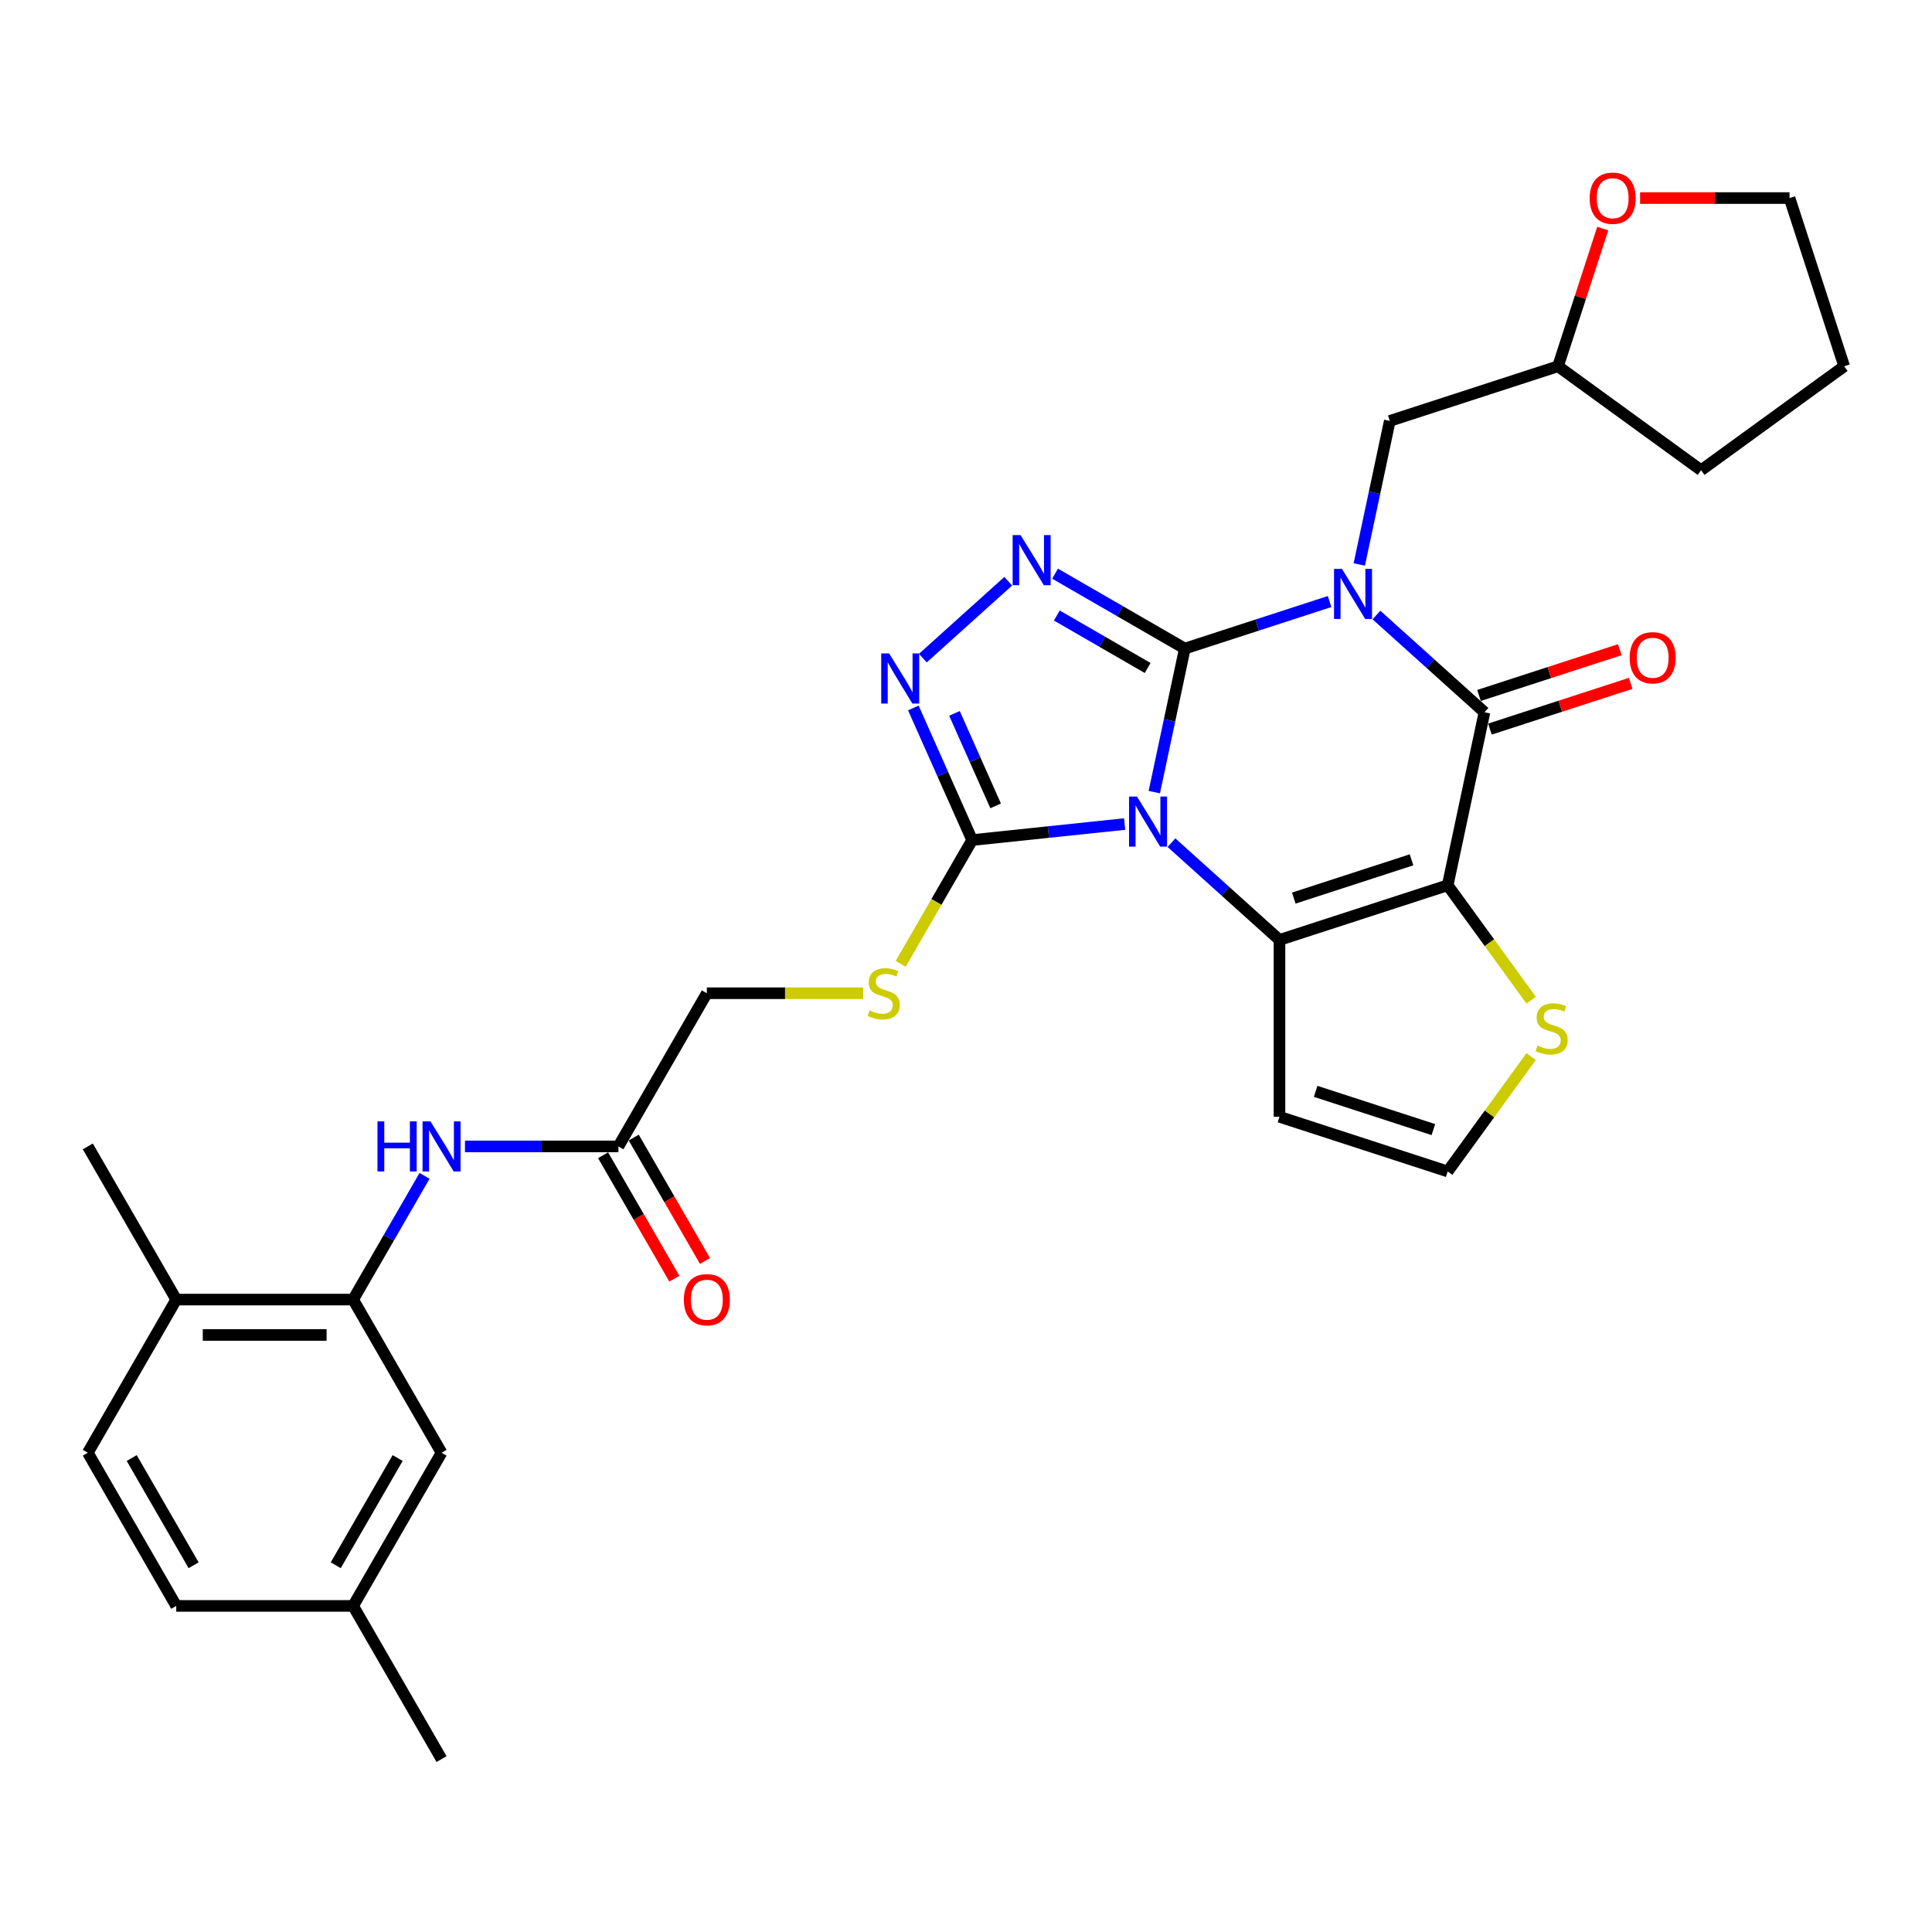 <?xml version='1.0' encoding='iso-8859-1'?>
<svg version='1.1' baseProfile='full'
              xmlns='http://www.w3.org/2000/svg'
                      xmlns:rdkit='http://www.rdkit.org/xml'
                      xmlns:xlink='http://www.w3.org/1999/xlink'
                  xml:space='preserve'
width='1000px' height='1000px' viewBox='0 0 1000 1000'>
<!-- END OF HEADER -->
<rect style='opacity:1.0;fill:#FFFFFF;stroke:none' width='1000' height='1000' x='0' y='0'> </rect>
<path class='bond-0' d='M 613.259,335.704 L 605.363,372.851' style='fill:none;fill-rule:evenodd;stroke:#000000;stroke-width:6px;stroke-linecap:butt;stroke-linejoin:miter;stroke-opacity:1' />
<path class='bond-0' d='M 605.363,372.851 L 597.467,409.998' style='fill:none;fill-rule:evenodd;stroke:#0000FF;stroke-width:6px;stroke-linecap:butt;stroke-linejoin:miter;stroke-opacity:1' />
<path class='bond-1' d='M 613.259,335.704 L 650.731,323.529' style='fill:none;fill-rule:evenodd;stroke:#000000;stroke-width:6px;stroke-linecap:butt;stroke-linejoin:miter;stroke-opacity:1' />
<path class='bond-1' d='M 650.731,323.529 L 688.203,311.353' style='fill:none;fill-rule:evenodd;stroke:#0000FF;stroke-width:6px;stroke-linecap:butt;stroke-linejoin:miter;stroke-opacity:1' />
<path class='bond-5' d='M 613.259,335.704 L 579.679,316.317' style='fill:none;fill-rule:evenodd;stroke:#000000;stroke-width:6px;stroke-linecap:butt;stroke-linejoin:miter;stroke-opacity:1' />
<path class='bond-5' d='M 579.679,316.317 L 546.099,296.929' style='fill:none;fill-rule:evenodd;stroke:#0000FF;stroke-width:6px;stroke-linecap:butt;stroke-linejoin:miter;stroke-opacity:1' />
<path class='bond-5' d='M 594.03,345.744 L 570.524,332.173' style='fill:none;fill-rule:evenodd;stroke:#000000;stroke-width:6px;stroke-linecap:butt;stroke-linejoin:miter;stroke-opacity:1' />
<path class='bond-5' d='M 570.524,332.173 L 547.018,318.602' style='fill:none;fill-rule:evenodd;stroke:#0000FF;stroke-width:6px;stroke-linecap:butt;stroke-linejoin:miter;stroke-opacity:1' />
<path class='bond-3' d='M 606.346,436.162 L 634.302,461.334' style='fill:none;fill-rule:evenodd;stroke:#0000FF;stroke-width:6px;stroke-linecap:butt;stroke-linejoin:miter;stroke-opacity:1' />
<path class='bond-3' d='M 634.302,461.334 L 662.257,486.505' style='fill:none;fill-rule:evenodd;stroke:#000000;stroke-width:6px;stroke-linecap:butt;stroke-linejoin:miter;stroke-opacity:1' />
<path class='bond-6' d='M 582.105,426.523 L 542.643,430.671' style='fill:none;fill-rule:evenodd;stroke:#0000FF;stroke-width:6px;stroke-linecap:butt;stroke-linejoin:miter;stroke-opacity:1' />
<path class='bond-6' d='M 542.643,430.671 L 503.182,434.818' style='fill:none;fill-rule:evenodd;stroke:#000000;stroke-width:6px;stroke-linecap:butt;stroke-linejoin:miter;stroke-opacity:1' />
<path class='bond-4' d='M 712.444,318.328 L 740.4,343.5' style='fill:none;fill-rule:evenodd;stroke:#0000FF;stroke-width:6px;stroke-linecap:butt;stroke-linejoin:miter;stroke-opacity:1' />
<path class='bond-4' d='M 740.4,343.5 L 768.355,368.671' style='fill:none;fill-rule:evenodd;stroke:#000000;stroke-width:6px;stroke-linecap:butt;stroke-linejoin:miter;stroke-opacity:1' />
<path class='bond-11' d='M 703.565,292.164 L 711.461,255.017' style='fill:none;fill-rule:evenodd;stroke:#0000FF;stroke-width:6px;stroke-linecap:butt;stroke-linejoin:miter;stroke-opacity:1' />
<path class='bond-11' d='M 711.461,255.017 L 719.357,217.87' style='fill:none;fill-rule:evenodd;stroke:#000000;stroke-width:6px;stroke-linecap:butt;stroke-linejoin:miter;stroke-opacity:1' />
<path class='bond-2' d='M 749.322,458.216 L 768.355,368.671' style='fill:none;fill-rule:evenodd;stroke:#000000;stroke-width:6px;stroke-linecap:butt;stroke-linejoin:miter;stroke-opacity:1' />
<path class='bond-8' d='M 749.322,458.216 L 770.926,487.951' style='fill:none;fill-rule:evenodd;stroke:#000000;stroke-width:6px;stroke-linecap:butt;stroke-linejoin:miter;stroke-opacity:1' />
<path class='bond-8' d='M 770.926,487.951 L 792.53,517.687' style='fill:none;fill-rule:evenodd;stroke:#CCCC00;stroke-width:6px;stroke-linecap:butt;stroke-linejoin:miter;stroke-opacity:1' />
<path class='bond-32' d='M 749.322,458.216 L 662.257,486.505' style='fill:none;fill-rule:evenodd;stroke:#000000;stroke-width:6px;stroke-linecap:butt;stroke-linejoin:miter;stroke-opacity:1' />
<path class='bond-32' d='M 730.604,445.046 L 669.659,464.849' style='fill:none;fill-rule:evenodd;stroke:#000000;stroke-width:6px;stroke-linecap:butt;stroke-linejoin:miter;stroke-opacity:1' />
<path class='bond-9' d='M 662.257,486.505 L 662.257,578.05' style='fill:none;fill-rule:evenodd;stroke:#000000;stroke-width:6px;stroke-linecap:butt;stroke-linejoin:miter;stroke-opacity:1' />
<path class='bond-16' d='M 771.184,377.377 L 807.622,365.538' style='fill:none;fill-rule:evenodd;stroke:#000000;stroke-width:6px;stroke-linecap:butt;stroke-linejoin:miter;stroke-opacity:1' />
<path class='bond-16' d='M 807.622,365.538 L 844.059,353.699' style='fill:none;fill-rule:evenodd;stroke:#FF0000;stroke-width:6px;stroke-linecap:butt;stroke-linejoin:miter;stroke-opacity:1' />
<path class='bond-16' d='M 765.526,359.964 L 801.964,348.125' style='fill:none;fill-rule:evenodd;stroke:#000000;stroke-width:6px;stroke-linecap:butt;stroke-linejoin:miter;stroke-opacity:1' />
<path class='bond-16' d='M 801.964,348.125 L 838.402,336.286' style='fill:none;fill-rule:evenodd;stroke:#FF0000;stroke-width:6px;stroke-linecap:butt;stroke-linejoin:miter;stroke-opacity:1' />
<path class='bond-7' d='M 521.858,300.845 L 477.66,340.641' style='fill:none;fill-rule:evenodd;stroke:#0000FF;stroke-width:6px;stroke-linecap:butt;stroke-linejoin:miter;stroke-opacity:1' />
<path class='bond-13' d='M 503.182,434.818 L 484.687,466.851' style='fill:none;fill-rule:evenodd;stroke:#000000;stroke-width:6px;stroke-linecap:butt;stroke-linejoin:miter;stroke-opacity:1' />
<path class='bond-13' d='M 484.687,466.851 L 466.193,498.884' style='fill:none;fill-rule:evenodd;stroke:#CCCC00;stroke-width:6px;stroke-linecap:butt;stroke-linejoin:miter;stroke-opacity:1' />
<path class='bond-31' d='M 503.182,434.818 L 487.959,400.628' style='fill:none;fill-rule:evenodd;stroke:#000000;stroke-width:6px;stroke-linecap:butt;stroke-linejoin:miter;stroke-opacity:1' />
<path class='bond-31' d='M 487.959,400.628 L 472.737,366.439' style='fill:none;fill-rule:evenodd;stroke:#0000FF;stroke-width:6px;stroke-linecap:butt;stroke-linejoin:miter;stroke-opacity:1' />
<path class='bond-31' d='M 515.341,417.114 L 504.685,393.181' style='fill:none;fill-rule:evenodd;stroke:#000000;stroke-width:6px;stroke-linecap:butt;stroke-linejoin:miter;stroke-opacity:1' />
<path class='bond-31' d='M 504.685,393.181 L 494.03,369.249' style='fill:none;fill-rule:evenodd;stroke:#0000FF;stroke-width:6px;stroke-linecap:butt;stroke-linejoin:miter;stroke-opacity:1' />
<path class='bond-33' d='M 792.53,546.869 L 770.926,576.604' style='fill:none;fill-rule:evenodd;stroke:#CCCC00;stroke-width:6px;stroke-linecap:butt;stroke-linejoin:miter;stroke-opacity:1' />
<path class='bond-33' d='M 770.926,576.604 L 749.322,606.339' style='fill:none;fill-rule:evenodd;stroke:#000000;stroke-width:6px;stroke-linecap:butt;stroke-linejoin:miter;stroke-opacity:1' />
<path class='bond-15' d='M 662.257,578.05 L 749.322,606.339' style='fill:none;fill-rule:evenodd;stroke:#000000;stroke-width:6px;stroke-linecap:butt;stroke-linejoin:miter;stroke-opacity:1' />
<path class='bond-15' d='M 680.974,564.881 L 741.92,584.683' style='fill:none;fill-rule:evenodd;stroke:#000000;stroke-width:6px;stroke-linecap:butt;stroke-linejoin:miter;stroke-opacity:1' />
<path class='bond-10' d='M 182.773,672.66 L 201.256,640.645' style='fill:none;fill-rule:evenodd;stroke:#000000;stroke-width:6px;stroke-linecap:butt;stroke-linejoin:miter;stroke-opacity:1' />
<path class='bond-10' d='M 201.256,640.645 L 219.74,608.631' style='fill:none;fill-rule:evenodd;stroke:#0000FF;stroke-width:6px;stroke-linecap:butt;stroke-linejoin:miter;stroke-opacity:1' />
<path class='bond-17' d='M 182.773,672.66 L 91.227,672.66' style='fill:none;fill-rule:evenodd;stroke:#000000;stroke-width:6px;stroke-linecap:butt;stroke-linejoin:miter;stroke-opacity:1' />
<path class='bond-17' d='M 169.041,690.969 L 104.959,690.969' style='fill:none;fill-rule:evenodd;stroke:#000000;stroke-width:6px;stroke-linecap:butt;stroke-linejoin:miter;stroke-opacity:1' />
<path class='bond-18' d='M 182.773,672.66 L 228.545,751.941' style='fill:none;fill-rule:evenodd;stroke:#000000;stroke-width:6px;stroke-linecap:butt;stroke-linejoin:miter;stroke-opacity:1' />
<path class='bond-23' d='M 719.357,217.87 L 806.422,189.581' style='fill:none;fill-rule:evenodd;stroke:#000000;stroke-width:6px;stroke-linecap:butt;stroke-linejoin:miter;stroke-opacity:1' />
<path class='bond-12' d='M 240.666,593.379 L 280.378,593.379' style='fill:none;fill-rule:evenodd;stroke:#0000FF;stroke-width:6px;stroke-linecap:butt;stroke-linejoin:miter;stroke-opacity:1' />
<path class='bond-12' d='M 280.378,593.379 L 320.091,593.379' style='fill:none;fill-rule:evenodd;stroke:#000000;stroke-width:6px;stroke-linecap:butt;stroke-linejoin:miter;stroke-opacity:1' />
<path class='bond-21' d='M 446.808,514.099 L 406.336,514.099' style='fill:none;fill-rule:evenodd;stroke:#CCCC00;stroke-width:6px;stroke-linecap:butt;stroke-linejoin:miter;stroke-opacity:1' />
<path class='bond-21' d='M 406.336,514.099 L 365.863,514.099' style='fill:none;fill-rule:evenodd;stroke:#000000;stroke-width:6px;stroke-linecap:butt;stroke-linejoin:miter;stroke-opacity:1' />
<path class='bond-14' d='M 320.091,593.379 L 365.863,514.099' style='fill:none;fill-rule:evenodd;stroke:#000000;stroke-width:6px;stroke-linecap:butt;stroke-linejoin:miter;stroke-opacity:1' />
<path class='bond-19' d='M 312.163,597.957 L 330.604,629.898' style='fill:none;fill-rule:evenodd;stroke:#000000;stroke-width:6px;stroke-linecap:butt;stroke-linejoin:miter;stroke-opacity:1' />
<path class='bond-19' d='M 330.604,629.898 L 349.045,661.839' style='fill:none;fill-rule:evenodd;stroke:#FF0000;stroke-width:6px;stroke-linecap:butt;stroke-linejoin:miter;stroke-opacity:1' />
<path class='bond-19' d='M 328.019,588.802 L 346.46,620.744' style='fill:none;fill-rule:evenodd;stroke:#000000;stroke-width:6px;stroke-linecap:butt;stroke-linejoin:miter;stroke-opacity:1' />
<path class='bond-19' d='M 346.46,620.744 L 364.902,652.685' style='fill:none;fill-rule:evenodd;stroke:#FF0000;stroke-width:6px;stroke-linecap:butt;stroke-linejoin:miter;stroke-opacity:1' />
<path class='bond-22' d='M 91.227,672.66 L 45.455,751.941' style='fill:none;fill-rule:evenodd;stroke:#000000;stroke-width:6px;stroke-linecap:butt;stroke-linejoin:miter;stroke-opacity:1' />
<path class='bond-27' d='M 91.227,672.66 L 45.455,593.379' style='fill:none;fill-rule:evenodd;stroke:#000000;stroke-width:6px;stroke-linecap:butt;stroke-linejoin:miter;stroke-opacity:1' />
<path class='bond-24' d='M 228.545,751.941 L 182.773,831.221' style='fill:none;fill-rule:evenodd;stroke:#000000;stroke-width:6px;stroke-linecap:butt;stroke-linejoin:miter;stroke-opacity:1' />
<path class='bond-24' d='M 205.823,754.678 L 173.782,810.175' style='fill:none;fill-rule:evenodd;stroke:#000000;stroke-width:6px;stroke-linecap:butt;stroke-linejoin:miter;stroke-opacity:1' />
<path class='bond-20' d='M 829.577,118.317 L 817.999,153.949' style='fill:none;fill-rule:evenodd;stroke:#FF0000;stroke-width:6px;stroke-linecap:butt;stroke-linejoin:miter;stroke-opacity:1' />
<path class='bond-20' d='M 817.999,153.949 L 806.422,189.581' style='fill:none;fill-rule:evenodd;stroke:#000000;stroke-width:6px;stroke-linecap:butt;stroke-linejoin:miter;stroke-opacity:1' />
<path class='bond-26' d='M 848.901,102.516 L 887.578,102.516' style='fill:none;fill-rule:evenodd;stroke:#FF0000;stroke-width:6px;stroke-linecap:butt;stroke-linejoin:miter;stroke-opacity:1' />
<path class='bond-26' d='M 887.578,102.516 L 926.256,102.516' style='fill:none;fill-rule:evenodd;stroke:#000000;stroke-width:6px;stroke-linecap:butt;stroke-linejoin:miter;stroke-opacity:1' />
<path class='bond-35' d='M 45.455,751.941 L 91.227,831.221' style='fill:none;fill-rule:evenodd;stroke:#000000;stroke-width:6px;stroke-linecap:butt;stroke-linejoin:miter;stroke-opacity:1' />
<path class='bond-35' d='M 68.177,754.678 L 100.217,810.175' style='fill:none;fill-rule:evenodd;stroke:#000000;stroke-width:6px;stroke-linecap:butt;stroke-linejoin:miter;stroke-opacity:1' />
<path class='bond-29' d='M 806.422,189.581 L 880.484,243.39' style='fill:none;fill-rule:evenodd;stroke:#000000;stroke-width:6px;stroke-linecap:butt;stroke-linejoin:miter;stroke-opacity:1' />
<path class='bond-25' d='M 182.773,831.221 L 91.227,831.221' style='fill:none;fill-rule:evenodd;stroke:#000000;stroke-width:6px;stroke-linecap:butt;stroke-linejoin:miter;stroke-opacity:1' />
<path class='bond-28' d='M 182.773,831.221 L 228.545,910.502' style='fill:none;fill-rule:evenodd;stroke:#000000;stroke-width:6px;stroke-linecap:butt;stroke-linejoin:miter;stroke-opacity:1' />
<path class='bond-34' d='M 926.256,102.516 L 954.545,189.581' style='fill:none;fill-rule:evenodd;stroke:#000000;stroke-width:6px;stroke-linecap:butt;stroke-linejoin:miter;stroke-opacity:1' />
<path class='bond-30' d='M 880.484,243.39 L 954.545,189.581' style='fill:none;fill-rule:evenodd;stroke:#000000;stroke-width:6px;stroke-linecap:butt;stroke-linejoin:miter;stroke-opacity:1' />
<path  class='atom-1' d='M 588.495 412.286
L 596.99 426.018
Q 597.832 427.373, 599.187 429.826
Q 600.542 432.28, 600.615 432.426
L 600.615 412.286
L 604.057 412.286
L 604.057 438.212
L 600.505 438.212
L 591.388 423.198
Q 590.326 421.441, 589.19 419.427
Q 588.092 417.413, 587.762 416.79
L 587.762 438.212
L 584.393 438.212
L 584.393 412.286
L 588.495 412.286
' fill='#0000FF'/>
<path  class='atom-2' d='M 694.593 294.452
L 703.088 308.184
Q 703.931 309.539, 705.285 311.992
Q 706.64 314.446, 706.714 314.592
L 706.714 294.452
L 710.156 294.452
L 710.156 320.378
L 706.604 320.378
L 697.486 305.364
Q 696.424 303.607, 695.289 301.593
Q 694.19 299.579, 693.861 298.956
L 693.861 320.378
L 690.492 320.378
L 690.492 294.452
L 694.593 294.452
' fill='#0000FF'/>
<path  class='atom-6' d='M 528.247 276.969
L 536.743 290.7
Q 537.585 292.055, 538.94 294.509
Q 540.295 296.962, 540.368 297.109
L 540.368 276.969
L 543.81 276.969
L 543.81 302.894
L 540.258 302.894
L 531.14 287.881
Q 530.078 286.123, 528.943 284.109
Q 527.845 282.095, 527.515 281.473
L 527.515 302.894
L 524.146 302.894
L 524.146 276.969
L 528.247 276.969
' fill='#0000FF'/>
<path  class='atom-8' d='M 460.216 338.224
L 468.711 351.956
Q 469.554 353.311, 470.908 355.765
Q 472.263 358.218, 472.337 358.364
L 472.337 338.224
L 475.779 338.224
L 475.779 364.15
L 472.227 364.15
L 463.109 349.137
Q 462.047 347.379, 460.912 345.365
Q 459.813 343.351, 459.484 342.728
L 459.484 364.15
L 456.115 364.15
L 456.115 338.224
L 460.216 338.224
' fill='#0000FF'/>
<path  class='atom-9' d='M 795.807 541.176
Q 796.1 541.286, 797.309 541.798
Q 798.517 542.311, 799.835 542.641
Q 801.19 542.933, 802.508 542.933
Q 804.962 542.933, 806.39 541.762
Q 807.818 540.553, 807.818 538.466
Q 807.818 537.038, 807.086 536.159
Q 806.39 535.28, 805.291 534.804
Q 804.193 534.328, 802.362 533.779
Q 800.055 533.083, 798.663 532.424
Q 797.309 531.765, 796.32 530.373
Q 795.368 528.982, 795.368 526.638
Q 795.368 523.379, 797.565 521.365
Q 799.799 519.351, 804.193 519.351
Q 807.195 519.351, 810.601 520.779
L 809.759 523.599
Q 806.646 522.317, 804.303 522.317
Q 801.776 522.317, 800.384 523.379
Q 798.993 524.405, 799.03 526.199
Q 799.03 527.59, 799.725 528.433
Q 800.458 529.275, 801.483 529.751
Q 802.545 530.227, 804.303 530.776
Q 806.646 531.509, 808.038 532.241
Q 809.429 532.973, 810.418 534.475
Q 811.443 535.939, 811.443 538.466
Q 811.443 542.055, 809.026 543.995
Q 806.646 545.9, 802.655 545.9
Q 800.348 545.9, 798.59 545.387
Q 796.869 544.911, 794.819 544.069
L 795.807 541.176
' fill='#CCCC00'/>
<path  class='atom-13' d='M 195.388 580.417
L 198.903 580.417
L 198.903 591.439
L 212.159 591.439
L 212.159 580.417
L 215.674 580.417
L 215.674 606.342
L 212.159 606.342
L 212.159 594.368
L 198.903 594.368
L 198.903 606.342
L 195.388 606.342
L 195.388 580.417
' fill='#0000FF'/>
<path  class='atom-13' d='M 222.815 580.417
L 231.31 594.148
Q 232.152 595.503, 233.507 597.957
Q 234.862 600.41, 234.935 600.557
L 234.935 580.417
L 238.377 580.417
L 238.377 606.342
L 234.825 606.342
L 225.707 591.329
Q 224.646 589.571, 223.51 587.557
Q 222.412 585.543, 222.082 584.921
L 222.082 606.342
L 218.713 606.342
L 218.713 580.417
L 222.815 580.417
' fill='#0000FF'/>
<path  class='atom-14' d='M 450.085 522.997
Q 450.378 523.107, 451.587 523.62
Q 452.795 524.132, 454.113 524.462
Q 455.468 524.755, 456.786 524.755
Q 459.24 524.755, 460.668 523.583
Q 462.096 522.374, 462.096 520.287
Q 462.096 518.859, 461.364 517.98
Q 460.668 517.101, 459.569 516.625
Q 458.471 516.149, 456.64 515.6
Q 454.333 514.904, 452.941 514.245
Q 451.587 513.586, 450.598 512.195
Q 449.646 510.803, 449.646 508.46
Q 449.646 505.201, 451.843 503.187
Q 454.077 501.173, 458.471 501.173
Q 461.473 501.173, 464.879 502.601
L 464.037 505.42
Q 460.924 504.139, 458.581 504.139
Q 456.054 504.139, 454.662 505.201
Q 453.271 506.226, 453.308 508.02
Q 453.308 509.412, 454.003 510.254
Q 454.736 511.096, 455.761 511.572
Q 456.823 512.048, 458.581 512.597
Q 460.924 513.33, 462.316 514.062
Q 463.707 514.795, 464.696 516.296
Q 465.721 517.761, 465.721 520.287
Q 465.721 523.876, 463.304 525.817
Q 460.924 527.721, 456.933 527.721
Q 454.626 527.721, 452.868 527.208
Q 451.147 526.732, 449.097 525.89
L 450.085 522.997
' fill='#CCCC00'/>
<path  class='atom-17' d='M 843.519 340.455
Q 843.519 334.23, 846.595 330.751
Q 849.671 327.272, 855.42 327.272
Q 861.169 327.272, 864.245 330.751
Q 867.321 334.23, 867.321 340.455
Q 867.321 346.753, 864.208 350.342
Q 861.096 353.894, 855.42 353.894
Q 849.708 353.894, 846.595 350.342
Q 843.519 346.79, 843.519 340.455
M 855.42 350.964
Q 859.375 350.964, 861.499 348.328
Q 863.659 345.655, 863.659 340.455
Q 863.659 335.365, 861.499 332.802
Q 859.375 330.202, 855.42 330.202
Q 851.465 330.202, 849.305 332.765
Q 847.181 335.328, 847.181 340.455
Q 847.181 345.691, 849.305 348.328
Q 851.465 350.964, 855.42 350.964
' fill='#FF0000'/>
<path  class='atom-20' d='M 353.963 672.733
Q 353.963 666.508, 357.038 663.029
Q 360.114 659.551, 365.863 659.551
Q 371.613 659.551, 374.688 663.029
Q 377.764 666.508, 377.764 672.733
Q 377.764 679.032, 374.652 682.62
Q 371.539 686.172, 365.863 686.172
Q 360.151 686.172, 357.038 682.62
Q 353.963 679.068, 353.963 672.733
M 365.863 683.243
Q 369.818 683.243, 371.942 680.606
Q 374.103 677.933, 374.103 672.733
Q 374.103 667.643, 371.942 665.08
Q 369.818 662.48, 365.863 662.48
Q 361.909 662.48, 359.748 665.043
Q 357.624 667.607, 357.624 672.733
Q 357.624 677.97, 359.748 680.606
Q 361.909 683.243, 365.863 683.243
' fill='#FF0000'/>
<path  class='atom-21' d='M 822.81 102.589
Q 822.81 96.364, 825.886 92.886
Q 828.962 89.407, 834.711 89.407
Q 840.46 89.407, 843.536 92.886
Q 846.612 96.364, 846.612 102.589
Q 846.612 108.888, 843.499 112.476
Q 840.387 116.028, 834.711 116.028
Q 828.999 116.028, 825.886 112.476
Q 822.81 108.924, 822.81 102.589
M 834.711 113.099
Q 838.666 113.099, 840.79 110.462
Q 842.95 107.789, 842.95 102.589
Q 842.95 97.499, 840.79 94.936
Q 838.666 92.336, 834.711 92.336
Q 830.756 92.336, 828.596 94.9
Q 826.472 97.463, 826.472 102.589
Q 826.472 107.826, 828.596 110.462
Q 830.756 113.099, 834.711 113.099
' fill='#FF0000'/>
</svg>
